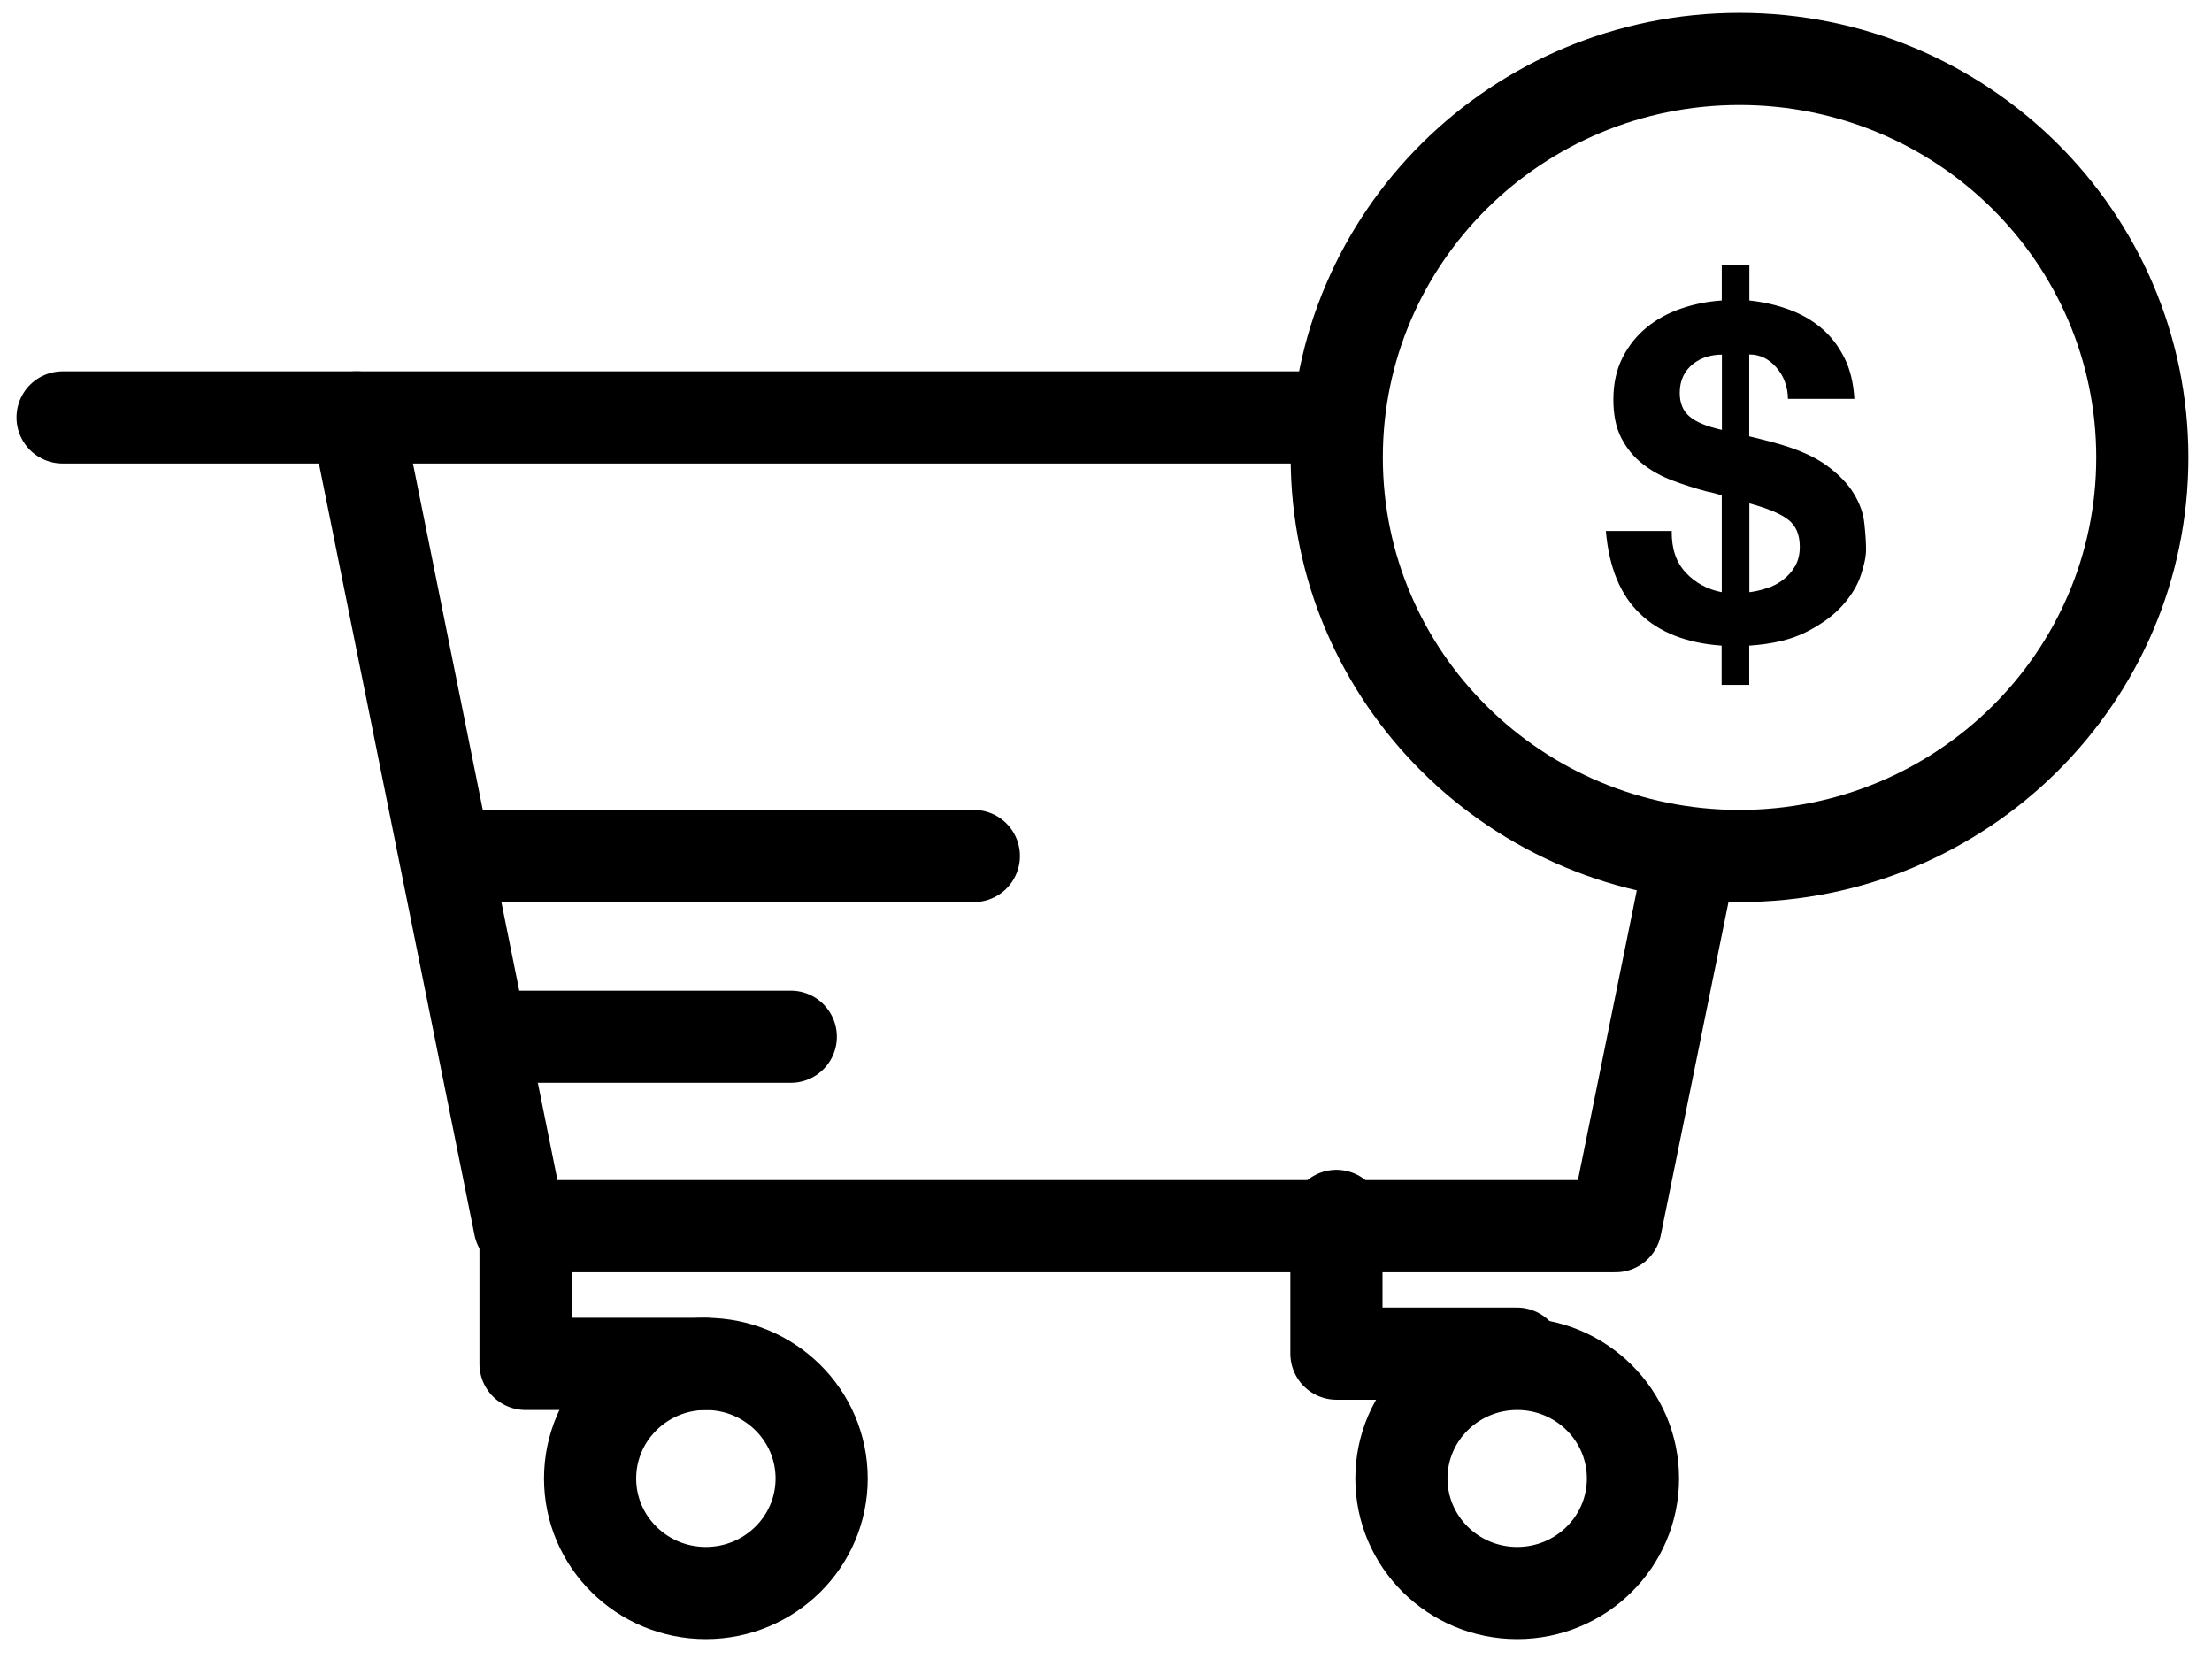 <svg xmlns="http://www.w3.org/2000/svg" width="48" height="36" viewBox="0 0 48 36" fill="none"><path d="M10.369 18.575H21.132" stroke="black" stroke-width="2" stroke-linecap="round" stroke-linejoin="round"></path><path d="M10.622 22.497H17.16" stroke="black" stroke-width="2" stroke-linecap="round" stroke-linejoin="round"></path><path d="M11.404 26.608V29.597H15.317" stroke="black" stroke-width="2" stroke-linecap="round" stroke-linejoin="round"></path><path d="M15.317 34.568C16.705 34.568 17.83 33.456 17.83 32.083C17.83 30.71 16.705 29.597 15.317 29.597C13.93 29.597 12.805 30.71 12.805 32.083C12.805 33.456 13.93 34.568 15.317 34.568Z" stroke="black" stroke-width="2" stroke-linecap="round" stroke-linejoin="round"></path><path d="M29 26.385V29.374H32.916" stroke="black" stroke-width="2" stroke-linecap="round" stroke-linejoin="round"></path><path d="M7.739 9.058L11.278 26.608H35.058C35.058 26.608 36.262 20.687 36.625 18.898" stroke="black" stroke-width="2" stroke-linecap="round" stroke-linejoin="round"></path><path d="M28.551 9.058H1.358" stroke="black" stroke-width="2" stroke-linecap="round" stroke-linejoin="round"></path><path d="M32.923 34.568C34.31 34.568 35.435 33.456 35.435 32.083C35.435 30.71 34.31 29.597 32.923 29.597C31.535 29.597 30.41 30.71 30.41 32.083C30.41 33.456 31.535 34.568 32.923 34.568Z" stroke="black" stroke-width="2" stroke-linecap="round" stroke-linejoin="round"></path><path d="M37.747 18.575C42.575 18.575 46.488 14.703 46.488 9.927C46.488 5.151 42.575 1.279 37.747 1.279C32.92 1.279 29.007 5.151 29.007 9.927C29.007 14.703 32.92 18.575 37.747 18.575Z" stroke="black" stroke-width="2" stroke-linecap="round" stroke-linejoin="round"></path><path d="M36.583 12.429C36.791 12.649 37.052 12.791 37.362 12.85V10.754C37.328 10.74 37.283 10.726 37.224 10.709C37.168 10.692 37.103 10.678 37.035 10.665C36.785 10.598 36.538 10.52 36.296 10.428C36.054 10.339 35.834 10.216 35.643 10.066C35.452 9.916 35.297 9.729 35.182 9.504C35.066 9.281 35.01 9 35.01 8.666C35.01 8.332 35.075 8.023 35.207 7.764C35.339 7.503 35.514 7.285 35.73 7.107C35.947 6.929 36.197 6.793 36.481 6.695C36.765 6.598 37.058 6.54 37.362 6.52V5.749H37.961V6.52C38.265 6.553 38.549 6.617 38.816 6.715C39.084 6.812 39.317 6.946 39.52 7.116C39.722 7.285 39.888 7.5 40.017 7.753C40.147 8.006 40.22 8.307 40.24 8.655H38.799C38.794 8.388 38.709 8.159 38.546 7.973C38.383 7.786 38.189 7.692 37.958 7.692V9.468C38.04 9.487 38.121 9.507 38.206 9.529C38.29 9.551 38.38 9.573 38.473 9.598C38.974 9.732 39.359 9.899 39.629 10.094C39.899 10.291 40.099 10.498 40.228 10.712C40.358 10.926 40.434 11.14 40.456 11.355C40.479 11.569 40.493 11.758 40.493 11.925C40.493 12.073 40.456 12.259 40.38 12.482C40.307 12.705 40.172 12.925 39.981 13.139C39.79 13.353 39.531 13.543 39.205 13.71C38.878 13.877 38.465 13.977 37.958 14.01V14.862H37.359V14.01C36.602 13.957 36.011 13.726 35.587 13.317C35.162 12.911 34.914 12.312 34.847 11.522H36.276C36.27 11.903 36.372 12.204 36.58 12.424L36.583 12.429ZM37.027 7.745C36.92 7.778 36.822 7.831 36.734 7.901C36.647 7.97 36.577 8.056 36.526 8.162C36.476 8.265 36.45 8.388 36.45 8.527C36.45 8.747 36.521 8.919 36.664 9.039C36.805 9.159 37.038 9.256 37.365 9.328V7.695C37.249 7.695 37.137 7.711 37.03 7.745H37.027ZM38.341 12.766C38.473 12.721 38.591 12.66 38.695 12.579C38.799 12.499 38.887 12.401 38.954 12.284C39.022 12.168 39.055 12.028 39.055 11.867C39.055 11.605 38.974 11.411 38.808 11.28C38.642 11.149 38.361 11.032 37.961 10.923V12.85C38.082 12.836 38.209 12.808 38.341 12.763V12.766Z" fill="black"></path></svg>